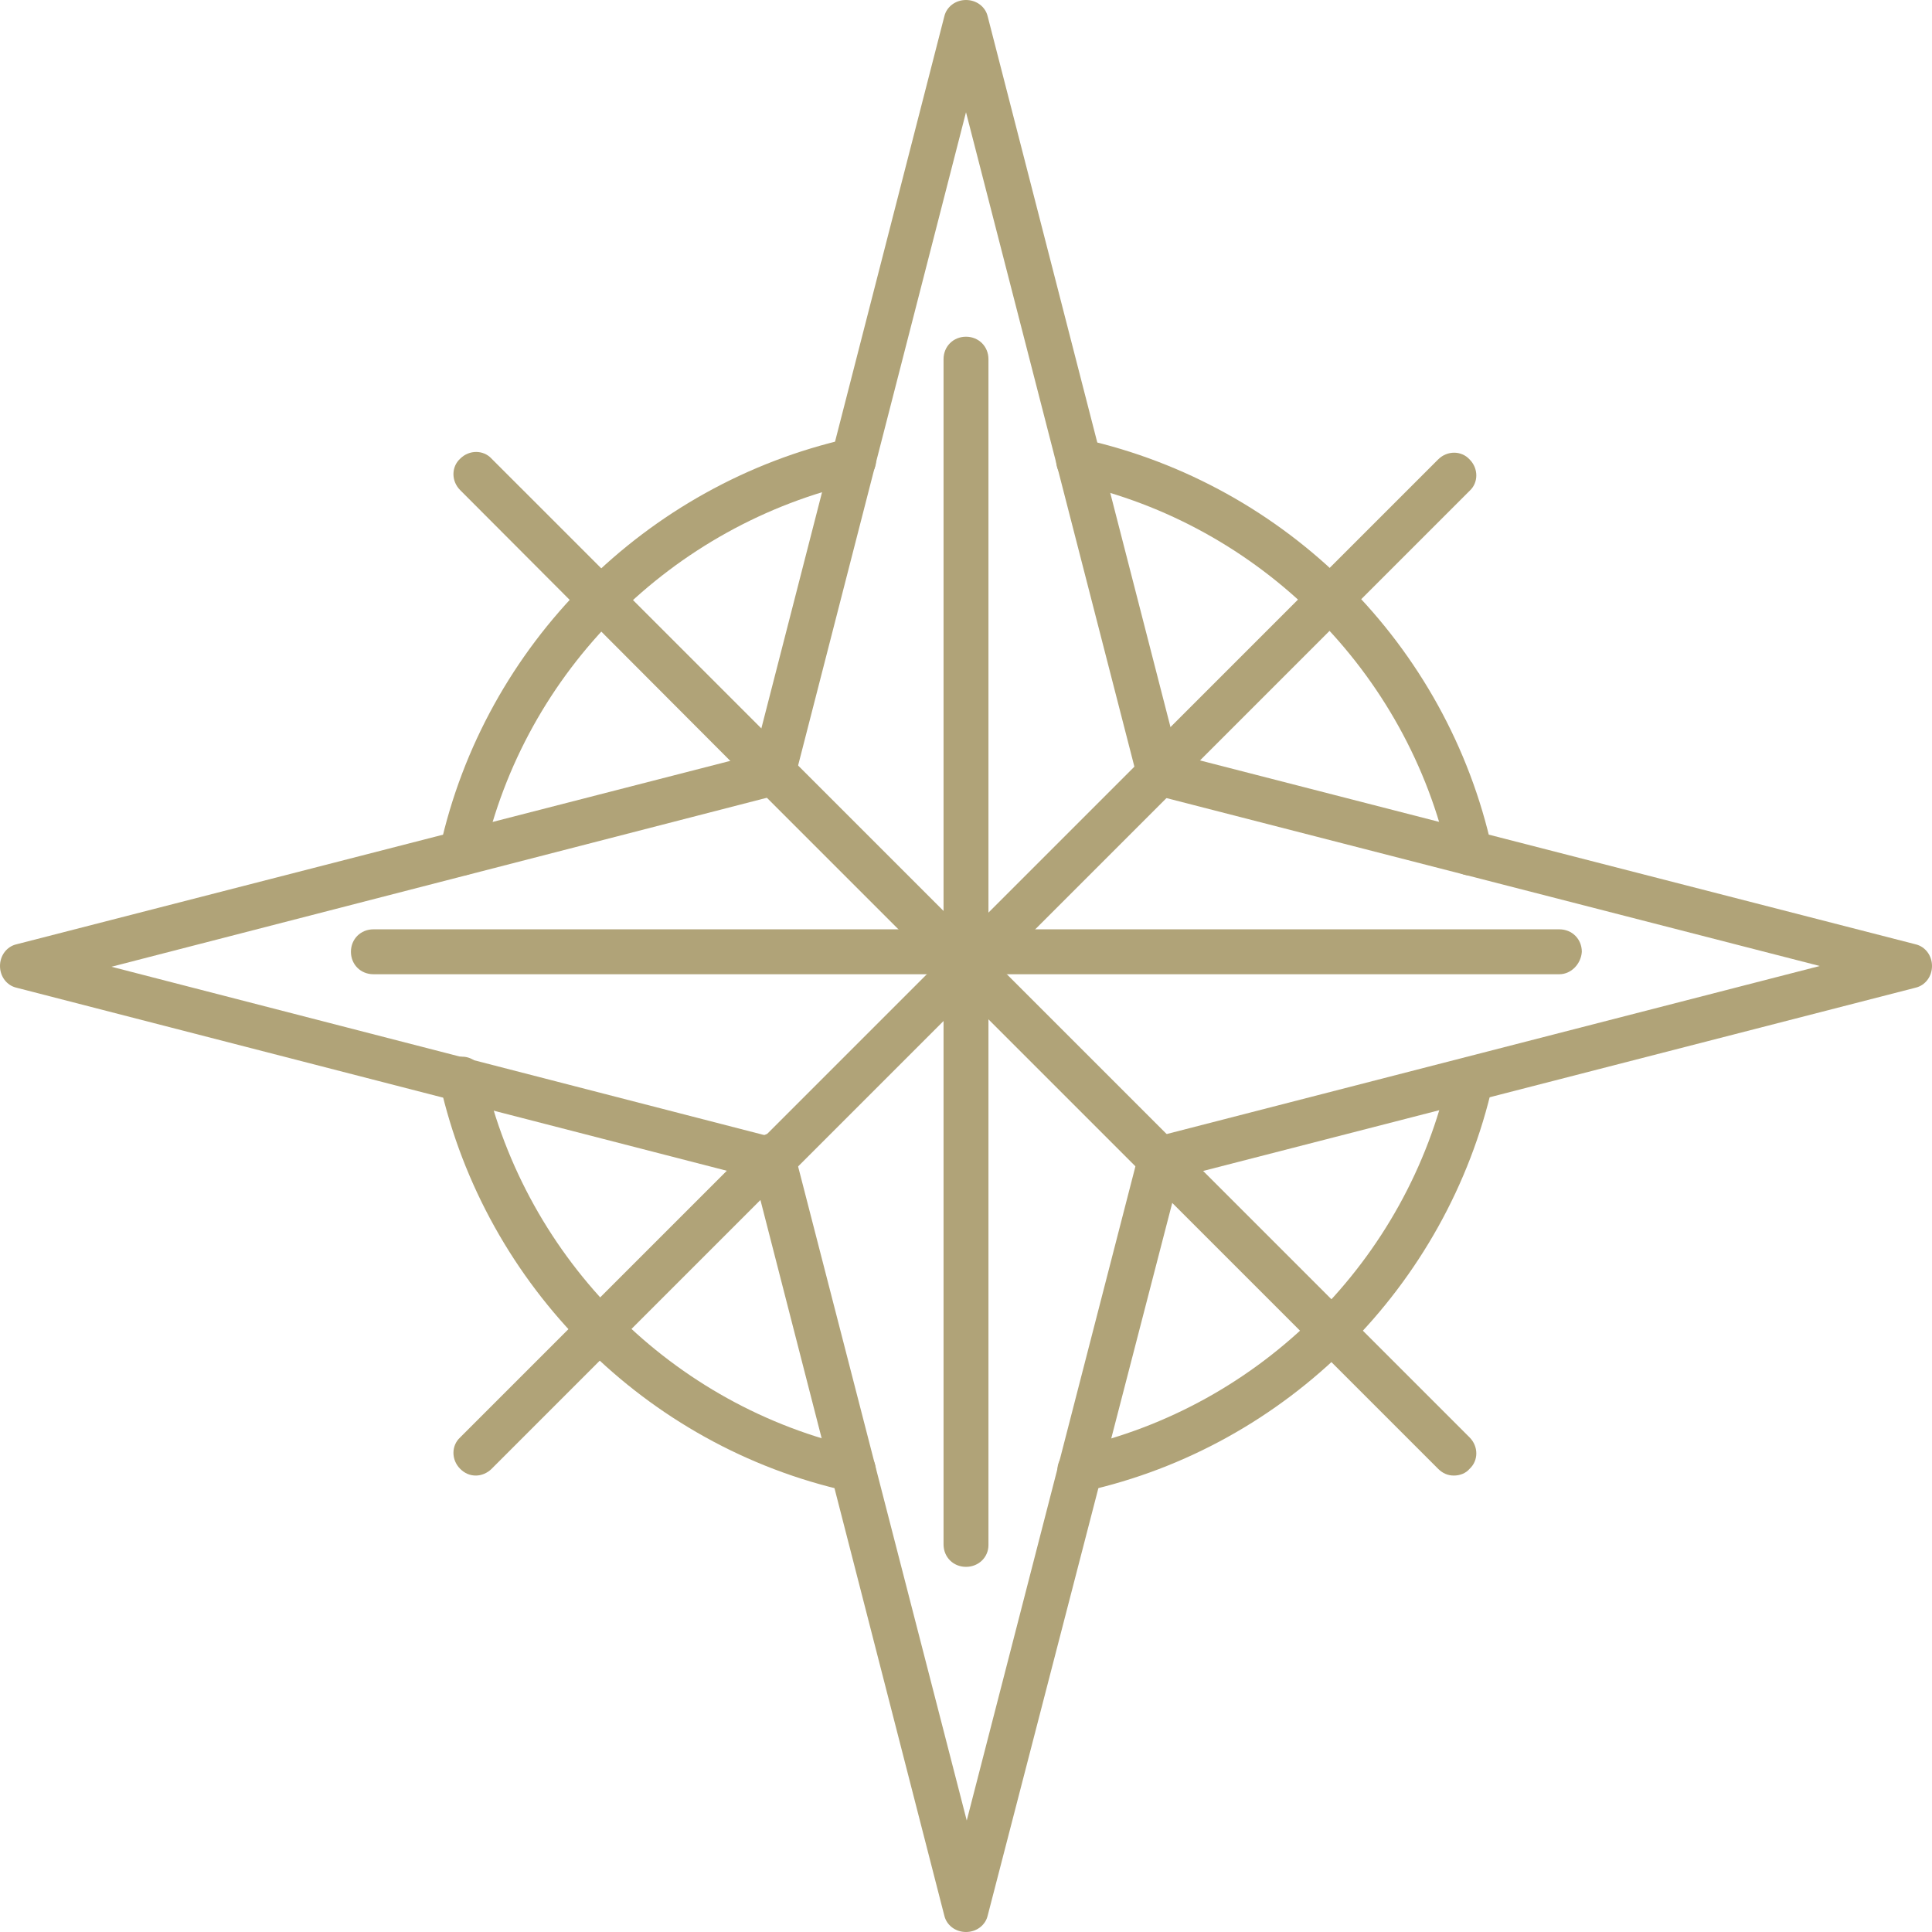 <svg width="150" height="150" viewBox="0 0 150 150" fill="none" xmlns="http://www.w3.org/2000/svg">
<path d="M90.453 91.673L89.582 88.304L141.286 75L89.524 61.696L90.395 58.327L148.722 73.315C149.477 73.49 150 74.187 150 75C150 75.813 149.477 76.51 148.722 76.685L90.453 91.673Z" fill="#B0A378"/>
<path d="M59.663 91.731L1.278 76.685C0.523 76.51 0 75.813 0 75C0 74.187 0.523 73.49 1.278 73.315L59.605 58.327L60.476 61.696L8.656 75.058L60.476 88.42L59.663 91.731Z" fill="#B0A378"/>
<path d="M91.249 88.719L61.303 58.773L58.839 61.237L88.785 91.183L91.249 88.719Z" fill="#B0A378"/>
<path d="M91.208 61.319L88.743 58.855L58.879 88.719L61.343 91.183L91.208 61.319Z" fill="#B0A378"/>
<path d="M61.696 60.476L58.327 59.605L73.315 1.278C73.49 0.523 74.187 0 75 0C75.813 0 76.51 0.523 76.685 1.278L91.673 59.547L88.304 60.418L75 8.714L61.696 60.476Z" fill="#B0A378"/>
<path d="M75 150C74.187 150 73.49 149.477 73.315 148.722L58.327 90.395L61.696 89.524L75.058 141.344L88.42 89.524L91.789 90.395L76.685 148.722C76.51 149.477 75.813 150 75 150Z" fill="#B0A378"/>
<path d="M75 121.65C74.012 121.65 73.257 120.895 73.257 119.907V27.885C73.257 26.898 74.012 26.143 75 26.143C75.987 26.143 76.743 26.898 76.743 27.885V119.965C76.743 120.895 75.987 121.65 75 121.65Z" fill="#B0A378"/>
<path d="M121.069 75.639H28.989C28.002 75.639 27.246 74.884 27.246 73.896C27.246 72.909 28.002 72.153 28.989 72.153H121.069C122.057 72.153 122.812 72.909 122.812 73.896C122.754 74.826 121.998 75.639 121.069 75.639Z" fill="#B0A378"/>
<path d="M83.83 115.84C83.017 115.84 82.32 115.318 82.146 114.504C81.913 113.575 82.552 112.645 83.482 112.413C97.889 109.218 109.276 97.831 112.471 83.424C112.703 82.494 113.633 81.913 114.562 82.088C115.492 82.32 116.073 83.249 115.899 84.179C112.355 99.864 99.922 112.297 84.237 115.782C84.063 115.84 83.947 115.84 83.83 115.84Z" fill="#B0A378"/>
<path d="M114.156 67.971C113.342 67.971 112.645 67.448 112.471 66.634C109.276 52.169 97.831 40.724 83.365 37.529C82.436 37.297 81.855 36.367 82.029 35.438C82.262 34.508 83.191 33.927 84.121 34.101C99.922 37.645 112.355 50.077 115.84 65.879C116.073 66.809 115.434 67.738 114.504 67.971C114.446 67.971 114.33 67.971 114.156 67.971Z" fill="#B0A378"/>
<path d="M35.844 67.971C35.728 67.971 35.612 67.971 35.496 67.912C34.566 67.68 33.985 66.751 34.16 65.821C37.645 50.019 50.136 37.587 65.879 34.043C66.809 33.811 67.738 34.45 67.971 35.38C68.203 36.309 67.564 37.239 66.634 37.471C52.169 40.724 40.724 52.111 37.529 66.576C37.355 67.448 36.657 67.971 35.844 67.971Z" fill="#B0A378"/>
<path d="M66.228 115.84C66.111 115.84 65.995 115.84 65.821 115.782C50.135 112.297 37.703 99.864 34.159 84.179C33.927 83.249 34.508 82.32 35.496 82.088C36.425 81.855 37.355 82.494 37.587 83.424C40.84 97.831 52.227 109.218 66.634 112.413C67.564 112.645 68.145 113.575 67.97 114.504C67.738 115.318 66.983 115.84 66.228 115.84Z" fill="#B0A378"/>
<path d="M60.07 61.755C59.605 61.755 59.198 61.58 58.85 61.232L35.728 38.052C35.031 37.355 35.031 36.251 35.728 35.612C36.425 34.915 37.529 34.915 38.168 35.612L61.29 58.734C61.987 59.431 61.987 60.535 61.29 61.173C60.941 61.58 60.535 61.755 60.07 61.755Z" fill="#B0A378"/>
<path d="M112.878 114.562C112.413 114.562 112.006 114.388 111.658 114.04L88.536 90.918C87.839 90.221 87.839 89.117 88.536 88.478C89.233 87.781 90.337 87.781 90.976 88.478L114.098 111.6C114.795 112.297 114.795 113.4 114.098 114.04C113.807 114.388 113.342 114.562 112.878 114.562Z" fill="#B0A378"/>
<path d="M89.756 61.755C89.291 61.755 88.885 61.58 88.536 61.232C87.839 60.535 87.839 59.431 88.536 58.792L111.658 35.67C112.355 34.973 113.459 34.973 114.098 35.67C114.795 36.367 114.795 37.471 114.098 38.11L90.976 61.232C90.627 61.58 90.221 61.755 89.756 61.755Z" fill="#B0A378"/>
<path d="M36.948 114.562C36.483 114.562 36.077 114.388 35.728 114.04C35.031 113.342 35.031 112.239 35.728 111.6L58.85 88.478C59.547 87.781 60.651 87.781 61.29 88.478C61.987 89.175 61.987 90.279 61.29 90.918L38.168 114.04C37.82 114.388 37.355 114.562 36.948 114.562Z" fill="#B0A378"/>
</svg>

